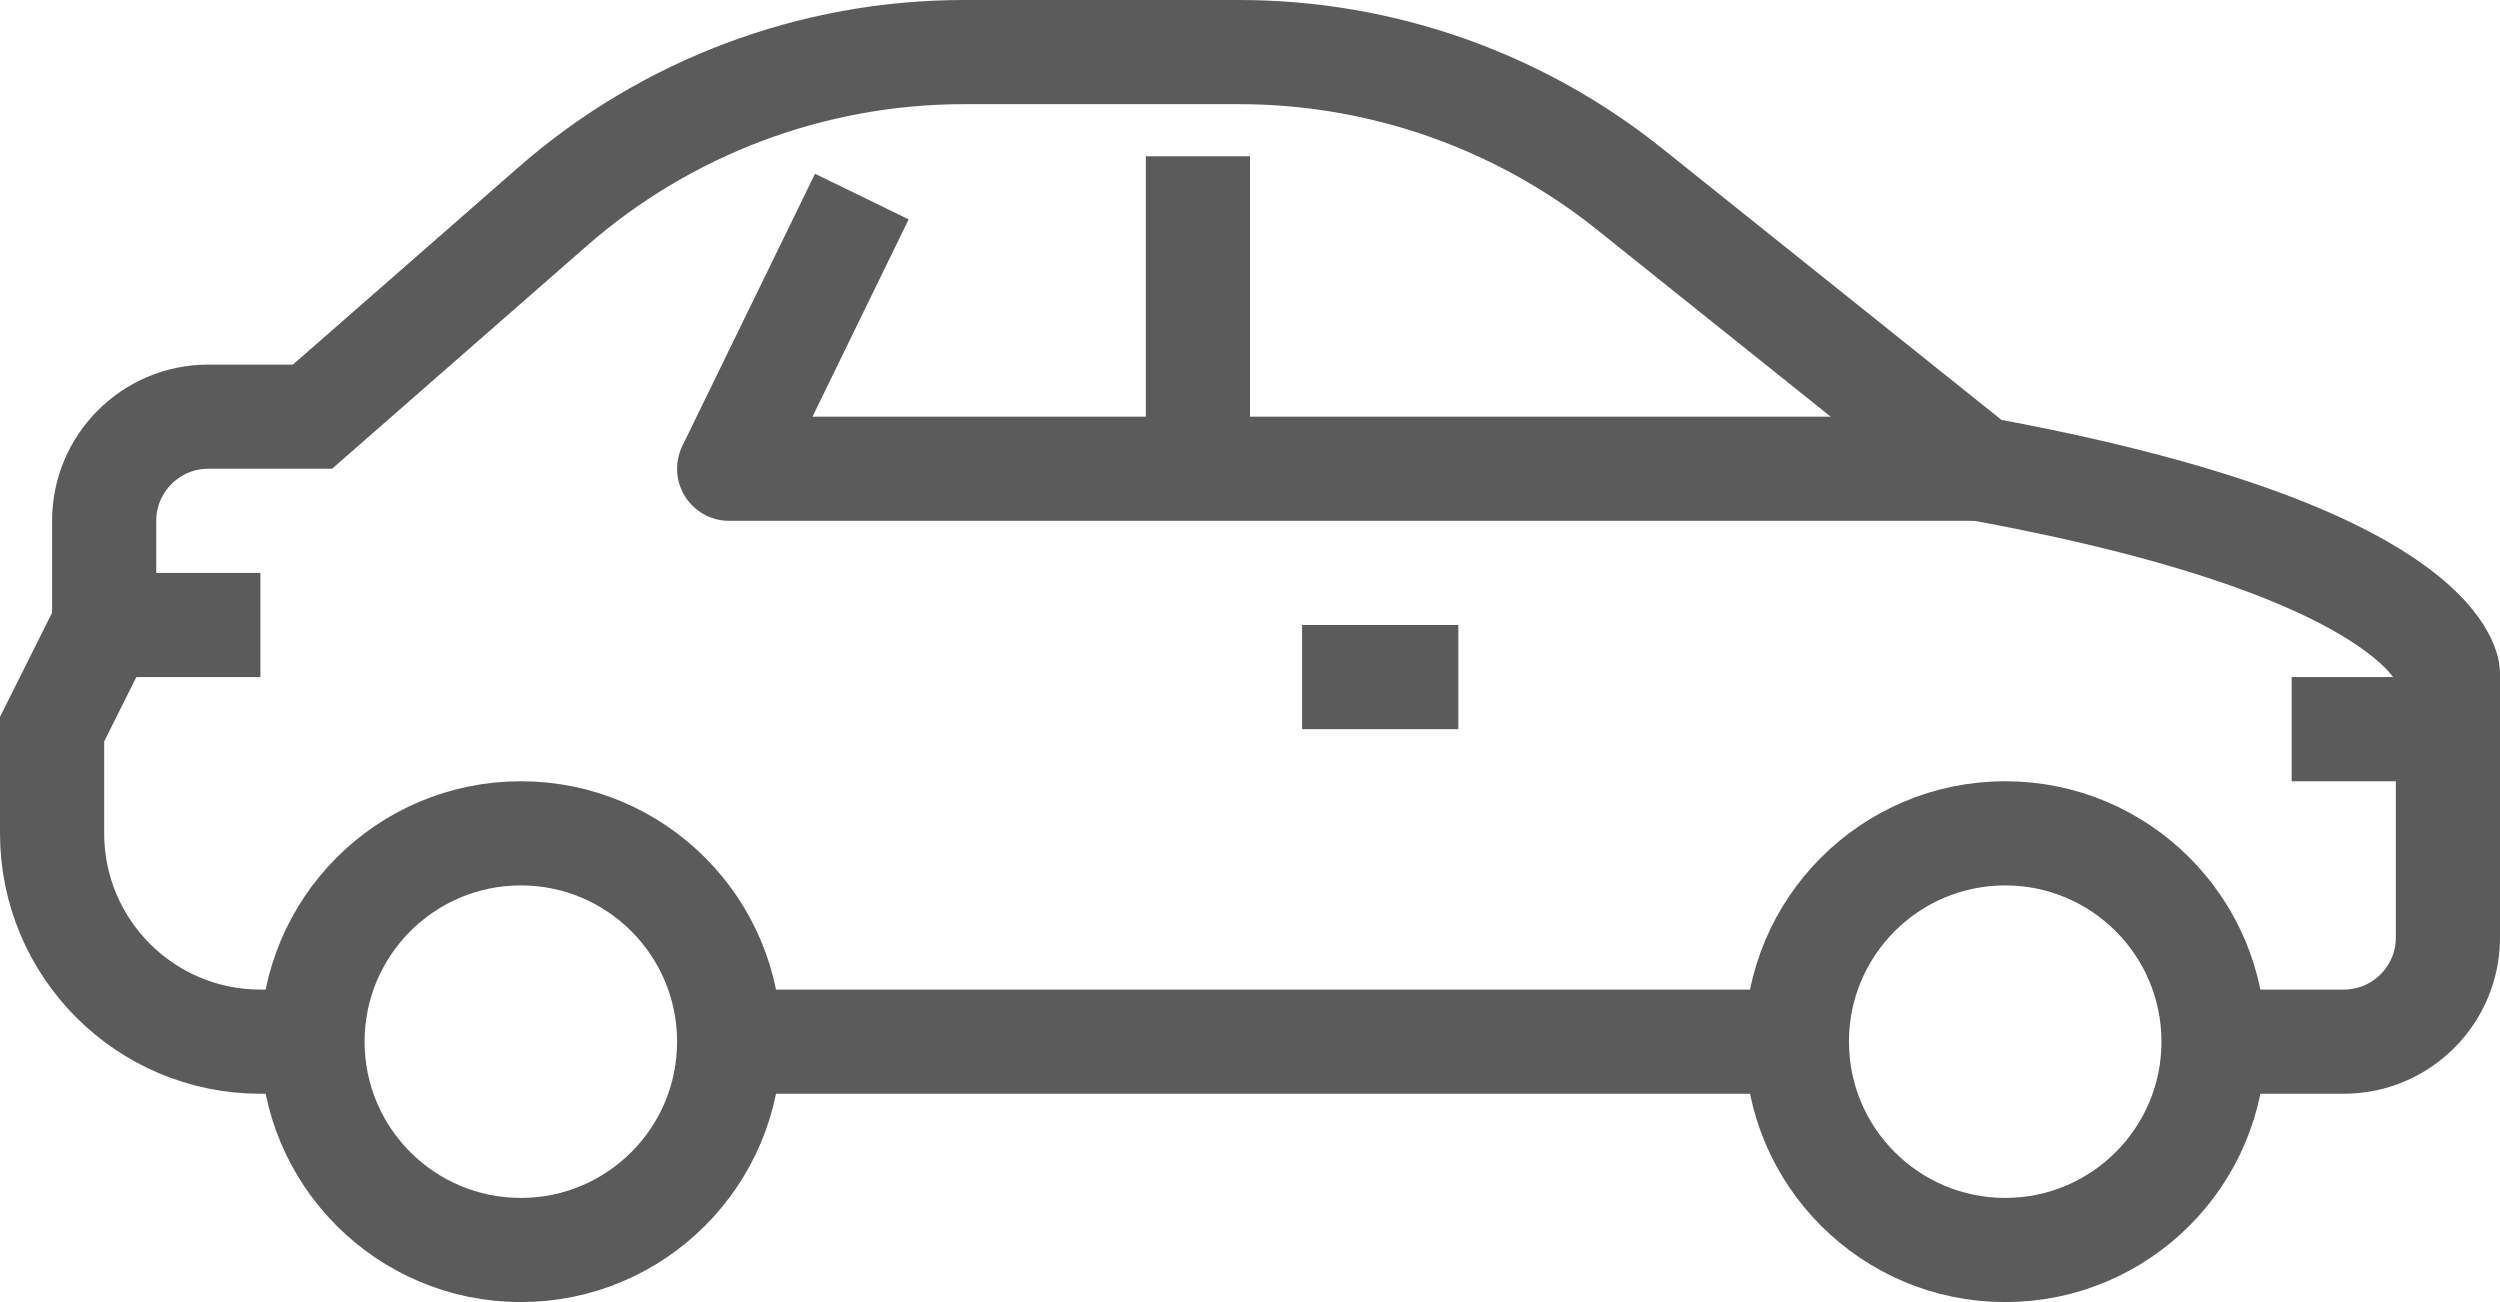 <?xml version="1.0" encoding="iso-8859-1"?>
<!-- Generator: Adobe Illustrator 16.0.0, SVG Export Plug-In . SVG Version: 6.00 Build 0)  -->
<!DOCTYPE svg PUBLIC "-//W3C//DTD SVG 1.1//EN" "http://www.w3.org/Graphics/SVG/1.1/DTD/svg11.dtd">
<svg version="1.1" id="&#x5716;&#x5C64;_1" xmlns="http://www.w3.org/2000/svg" xmlns:xlink="http://www.w3.org/1999/xlink" x="0px"
	 y="0px" width="48px" height="25px" viewBox="0 0 48 25" style="enable-background:new 0 0 48 25;" xml:space="preserve">
<line style="fill:none;stroke:#5B5B5B;stroke-width:2;stroke-miterlimit:10;" x1="34" y1="20" x2="14" y2="20"/>
<line style="fill:none;stroke:#5B5B5B;stroke-width:2;stroke-miterlimit:10;" x1="28" y1="13" x2="25" y2="13"/>
<line style="fill:none;stroke:#5B5B5B;stroke-width:2;stroke-miterlimit:10;" x1="5" y1="12" x2="2" y2="12"/>
<circle style="fill:none;stroke:#5B5B5B;stroke-width:2;stroke-miterlimit:10;" cx="38.5" cy="20" r="4"/>
<circle style="fill:none;stroke:#5B5B5B;stroke-width:2;stroke-miterlimit:10;" cx="10" cy="20" r="4"/>
<line style="fill:none;stroke:#5B5B5B;stroke-width:2;stroke-linejoin:round;stroke-miterlimit:10;" x1="23" y1="9" x2="23" y2="3"/>
<polyline style="fill:none;stroke:#5B5B5B;stroke-width:2;stroke-linejoin:round;stroke-miterlimit:10;" points="38,9 14,9 
	16.547,3.774 "/>
<path style="fill:none;stroke:#5B5B5B;stroke-width:2;stroke-miterlimit:10;" d="M6,20H5c-2.209,0-4-1.791-4-4v-2l1-2v-2
	c0-1.104,0.896-2,2-2h2l4.607-4.031C12.794,2.055,15.602,1,18.509,1h5.282c2.725,0,5.368,0.927,7.496,2.629L38,9
	c8.86,1.617,9,3.917,9,3.917V18c0,1.104-0.896,2-2,2h-3"/>
<line style="fill:none;stroke:#5B5B5B;stroke-width:2;stroke-linejoin:round;stroke-miterlimit:10;" x1="44" y1="14" x2="47" y2="14"/>
</svg>
